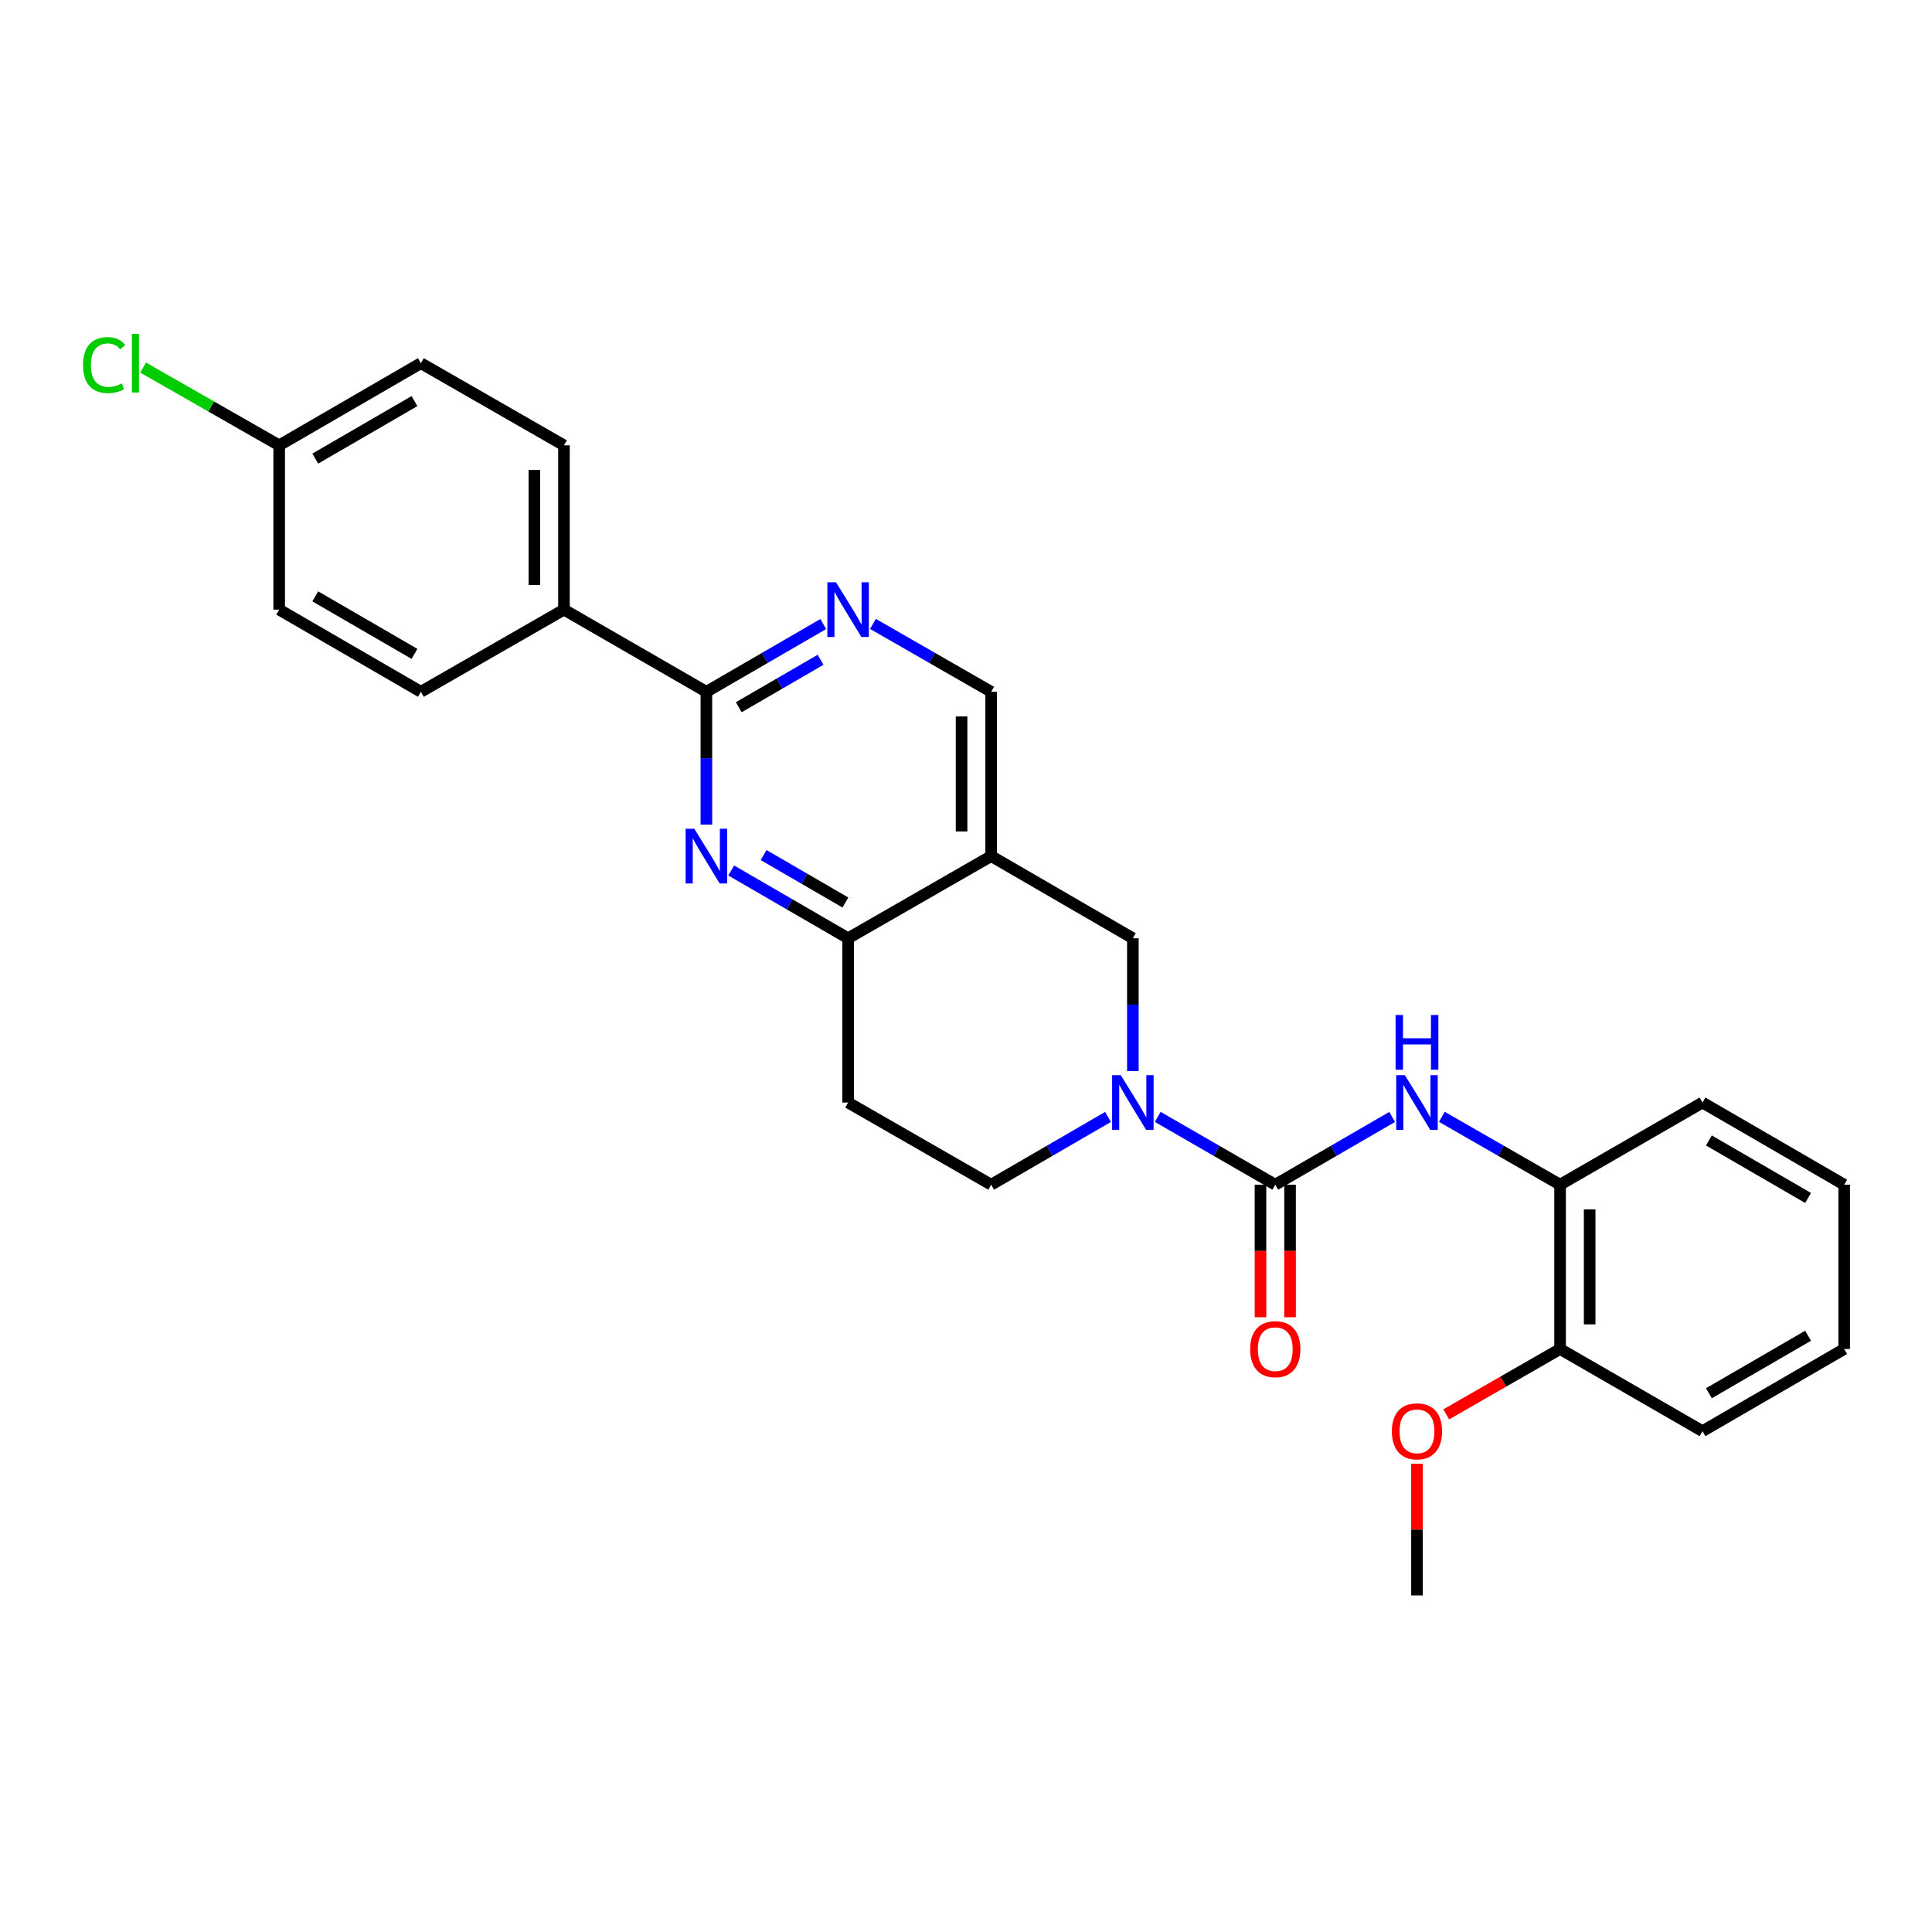 <?xml version='1.0' encoding='iso-8859-1'?>
<svg version='1.1' baseProfile='full'
              xmlns='http://www.w3.org/2000/svg'
                      xmlns:rdkit='http://www.rdkit.org/xml'
                      xmlns:xlink='http://www.w3.org/1999/xlink'
                  xml:space='preserve'
width='1000px' height='1000px' viewBox='0 0 1000 1000'>
<!-- END OF HEADER -->
<rect style='opacity:1.0;fill:#FFFFFF;stroke:none' width='1000' height='1000' x='0' y='0'> </rect>
<path class='bond-0' d='M 660.076,613.196 L 629.656,595.647' style='fill:none;fill-rule:evenodd;stroke:#000000;stroke-width:6px;stroke-linecap:butt;stroke-linejoin:miter;stroke-opacity:1' />
<path class='bond-0' d='M 629.656,595.647 L 599.235,578.098' style='fill:none;fill-rule:evenodd;stroke:#0000FF;stroke-width:6px;stroke-linecap:butt;stroke-linejoin:miter;stroke-opacity:1' />
<path class='bond-4' d='M 660.076,613.196 L 690.322,595.663' style='fill:none;fill-rule:evenodd;stroke:#000000;stroke-width:6px;stroke-linecap:butt;stroke-linejoin:miter;stroke-opacity:1' />
<path class='bond-4' d='M 690.322,595.663 L 720.568,578.13' style='fill:none;fill-rule:evenodd;stroke:#0000FF;stroke-width:6px;stroke-linecap:butt;stroke-linejoin:miter;stroke-opacity:1' />
<path class='bond-13' d='M 652.42,613.196 L 652.42,647.497' style='fill:none;fill-rule:evenodd;stroke:#000000;stroke-width:6px;stroke-linecap:butt;stroke-linejoin:miter;stroke-opacity:1' />
<path class='bond-13' d='M 652.42,647.497 L 652.42,681.799' style='fill:none;fill-rule:evenodd;stroke:#FF0000;stroke-width:6px;stroke-linecap:butt;stroke-linejoin:miter;stroke-opacity:1' />
<path class='bond-13' d='M 667.733,613.196 L 667.733,647.497' style='fill:none;fill-rule:evenodd;stroke:#000000;stroke-width:6px;stroke-linecap:butt;stroke-linejoin:miter;stroke-opacity:1' />
<path class='bond-13' d='M 667.733,647.497 L 667.733,681.799' style='fill:none;fill-rule:evenodd;stroke:#FF0000;stroke-width:6px;stroke-linecap:butt;stroke-linejoin:miter;stroke-opacity:1' />
<path class='bond-7' d='M 586.368,554.39 L 586.368,520.017' style='fill:none;fill-rule:evenodd;stroke:#0000FF;stroke-width:6px;stroke-linecap:butt;stroke-linejoin:miter;stroke-opacity:1' />
<path class='bond-7' d='M 586.368,520.017 L 586.368,485.643' style='fill:none;fill-rule:evenodd;stroke:#000000;stroke-width:6px;stroke-linecap:butt;stroke-linejoin:miter;stroke-opacity:1' />
<path class='bond-12' d='M 573.508,578.131 L 543.266,595.663' style='fill:none;fill-rule:evenodd;stroke:#0000FF;stroke-width:6px;stroke-linecap:butt;stroke-linejoin:miter;stroke-opacity:1' />
<path class='bond-12' d='M 543.266,595.663 L 513.025,613.196' style='fill:none;fill-rule:evenodd;stroke:#000000;stroke-width:6px;stroke-linecap:butt;stroke-linejoin:miter;stroke-opacity:1' />
<path class='bond-1' d='M 378.484,450.571 L 408.73,468.107' style='fill:none;fill-rule:evenodd;stroke:#0000FF;stroke-width:6px;stroke-linecap:butt;stroke-linejoin:miter;stroke-opacity:1' />
<path class='bond-1' d='M 408.73,468.107 L 438.976,485.643' style='fill:none;fill-rule:evenodd;stroke:#000000;stroke-width:6px;stroke-linecap:butt;stroke-linejoin:miter;stroke-opacity:1' />
<path class='bond-1' d='M 395.239,442.584 L 416.411,454.859' style='fill:none;fill-rule:evenodd;stroke:#0000FF;stroke-width:6px;stroke-linecap:butt;stroke-linejoin:miter;stroke-opacity:1' />
<path class='bond-1' d='M 416.411,454.859 L 437.583,467.135' style='fill:none;fill-rule:evenodd;stroke:#000000;stroke-width:6px;stroke-linecap:butt;stroke-linejoin:miter;stroke-opacity:1' />
<path class='bond-2' d='M 365.624,426.829 L 365.624,392.451' style='fill:none;fill-rule:evenodd;stroke:#0000FF;stroke-width:6px;stroke-linecap:butt;stroke-linejoin:miter;stroke-opacity:1' />
<path class='bond-2' d='M 365.624,392.451 L 365.624,358.074' style='fill:none;fill-rule:evenodd;stroke:#000000;stroke-width:6px;stroke-linecap:butt;stroke-linejoin:miter;stroke-opacity:1' />
<path class='bond-11' d='M 365.624,358.074 L 291.907,315.545' style='fill:none;fill-rule:evenodd;stroke:#000000;stroke-width:6px;stroke-linecap:butt;stroke-linejoin:miter;stroke-opacity:1' />
<path class='bond-29' d='M 365.624,358.074 L 395.87,340.537' style='fill:none;fill-rule:evenodd;stroke:#000000;stroke-width:6px;stroke-linecap:butt;stroke-linejoin:miter;stroke-opacity:1' />
<path class='bond-29' d='M 395.87,340.537 L 426.116,323.001' style='fill:none;fill-rule:evenodd;stroke:#0000FF;stroke-width:6px;stroke-linecap:butt;stroke-linejoin:miter;stroke-opacity:1' />
<path class='bond-29' d='M 382.379,366.061 L 403.551,353.785' style='fill:none;fill-rule:evenodd;stroke:#000000;stroke-width:6px;stroke-linecap:butt;stroke-linejoin:miter;stroke-opacity:1' />
<path class='bond-29' d='M 403.551,353.785 L 424.723,341.51' style='fill:none;fill-rule:evenodd;stroke:#0000FF;stroke-width:6px;stroke-linecap:butt;stroke-linejoin:miter;stroke-opacity:1' />
<path class='bond-3' d='M 513.025,443.115 L 586.368,485.643' style='fill:none;fill-rule:evenodd;stroke:#000000;stroke-width:6px;stroke-linecap:butt;stroke-linejoin:miter;stroke-opacity:1' />
<path class='bond-9' d='M 513.025,443.115 L 513.025,358.074' style='fill:none;fill-rule:evenodd;stroke:#000000;stroke-width:6px;stroke-linecap:butt;stroke-linejoin:miter;stroke-opacity:1' />
<path class='bond-9' d='M 497.711,430.358 L 497.711,370.83' style='fill:none;fill-rule:evenodd;stroke:#000000;stroke-width:6px;stroke-linecap:butt;stroke-linejoin:miter;stroke-opacity:1' />
<path class='bond-27' d='M 513.025,443.115 L 438.976,485.643' style='fill:none;fill-rule:evenodd;stroke:#000000;stroke-width:6px;stroke-linecap:butt;stroke-linejoin:miter;stroke-opacity:1' />
<path class='bond-8' d='M 746.303,578.067 L 776.898,595.631' style='fill:none;fill-rule:evenodd;stroke:#0000FF;stroke-width:6px;stroke-linecap:butt;stroke-linejoin:miter;stroke-opacity:1' />
<path class='bond-8' d='M 776.898,595.631 L 807.494,613.196' style='fill:none;fill-rule:evenodd;stroke:#000000;stroke-width:6px;stroke-linecap:butt;stroke-linejoin:miter;stroke-opacity:1' />
<path class='bond-5' d='M 438.976,485.643 L 438.976,570.676' style='fill:none;fill-rule:evenodd;stroke:#000000;stroke-width:6px;stroke-linecap:butt;stroke-linejoin:miter;stroke-opacity:1' />
<path class='bond-6' d='M 451.85,322.939 L 482.437,340.507' style='fill:none;fill-rule:evenodd;stroke:#0000FF;stroke-width:6px;stroke-linecap:butt;stroke-linejoin:miter;stroke-opacity:1' />
<path class='bond-6' d='M 482.437,340.507 L 513.025,358.074' style='fill:none;fill-rule:evenodd;stroke:#000000;stroke-width:6px;stroke-linecap:butt;stroke-linejoin:miter;stroke-opacity:1' />
<path class='bond-14' d='M 807.494,613.196 L 807.494,698.245' style='fill:none;fill-rule:evenodd;stroke:#000000;stroke-width:6px;stroke-linecap:butt;stroke-linejoin:miter;stroke-opacity:1' />
<path class='bond-14' d='M 822.807,625.953 L 822.807,685.488' style='fill:none;fill-rule:evenodd;stroke:#000000;stroke-width:6px;stroke-linecap:butt;stroke-linejoin:miter;stroke-opacity:1' />
<path class='bond-22' d='M 807.494,613.196 L 881.203,570.676' style='fill:none;fill-rule:evenodd;stroke:#000000;stroke-width:6px;stroke-linecap:butt;stroke-linejoin:miter;stroke-opacity:1' />
<path class='bond-10' d='M 438.976,570.676 L 513.025,613.196' style='fill:none;fill-rule:evenodd;stroke:#000000;stroke-width:6px;stroke-linecap:butt;stroke-linejoin:miter;stroke-opacity:1' />
<path class='bond-15' d='M 291.907,315.545 L 291.907,230.504' style='fill:none;fill-rule:evenodd;stroke:#000000;stroke-width:6px;stroke-linecap:butt;stroke-linejoin:miter;stroke-opacity:1' />
<path class='bond-15' d='M 276.593,302.789 L 276.593,243.26' style='fill:none;fill-rule:evenodd;stroke:#000000;stroke-width:6px;stroke-linecap:butt;stroke-linejoin:miter;stroke-opacity:1' />
<path class='bond-16' d='M 291.907,315.545 L 217.849,358.074' style='fill:none;fill-rule:evenodd;stroke:#000000;stroke-width:6px;stroke-linecap:butt;stroke-linejoin:miter;stroke-opacity:1' />
<path class='bond-21' d='M 807.494,698.245 L 778.028,715.161' style='fill:none;fill-rule:evenodd;stroke:#000000;stroke-width:6px;stroke-linecap:butt;stroke-linejoin:miter;stroke-opacity:1' />
<path class='bond-21' d='M 778.028,715.161 L 748.563,732.077' style='fill:none;fill-rule:evenodd;stroke:#FF0000;stroke-width:6px;stroke-linecap:butt;stroke-linejoin:miter;stroke-opacity:1' />
<path class='bond-23' d='M 807.494,698.245 L 881.203,740.766' style='fill:none;fill-rule:evenodd;stroke:#000000;stroke-width:6px;stroke-linecap:butt;stroke-linejoin:miter;stroke-opacity:1' />
<path class='bond-19' d='M 291.907,230.504 L 217.849,187.984' style='fill:none;fill-rule:evenodd;stroke:#000000;stroke-width:6px;stroke-linecap:butt;stroke-linejoin:miter;stroke-opacity:1' />
<path class='bond-18' d='M 217.849,358.074 L 144.506,315.545' style='fill:none;fill-rule:evenodd;stroke:#000000;stroke-width:6px;stroke-linecap:butt;stroke-linejoin:miter;stroke-opacity:1' />
<path class='bond-18' d='M 214.529,338.447 L 163.189,308.677' style='fill:none;fill-rule:evenodd;stroke:#000000;stroke-width:6px;stroke-linecap:butt;stroke-linejoin:miter;stroke-opacity:1' />
<path class='bond-17' d='M 144.506,230.504 L 144.506,315.545' style='fill:none;fill-rule:evenodd;stroke:#000000;stroke-width:6px;stroke-linecap:butt;stroke-linejoin:miter;stroke-opacity:1' />
<path class='bond-20' d='M 144.506,230.504 L 109.29,210.382' style='fill:none;fill-rule:evenodd;stroke:#000000;stroke-width:6px;stroke-linecap:butt;stroke-linejoin:miter;stroke-opacity:1' />
<path class='bond-20' d='M 109.29,210.382 L 74.074,190.26' style='fill:none;fill-rule:evenodd;stroke:#00CC00;stroke-width:6px;stroke-linecap:butt;stroke-linejoin:miter;stroke-opacity:1' />
<path class='bond-30' d='M 144.506,230.504 L 217.849,187.984' style='fill:none;fill-rule:evenodd;stroke:#000000;stroke-width:6px;stroke-linecap:butt;stroke-linejoin:miter;stroke-opacity:1' />
<path class='bond-30' d='M 163.188,237.374 L 214.528,207.61' style='fill:none;fill-rule:evenodd;stroke:#000000;stroke-width:6px;stroke-linecap:butt;stroke-linejoin:miter;stroke-opacity:1' />
<path class='bond-24' d='M 733.428,757.652 L 733.428,791.729' style='fill:none;fill-rule:evenodd;stroke:#FF0000;stroke-width:6px;stroke-linecap:butt;stroke-linejoin:miter;stroke-opacity:1' />
<path class='bond-24' d='M 733.428,791.729 L 733.428,825.806' style='fill:none;fill-rule:evenodd;stroke:#000000;stroke-width:6px;stroke-linecap:butt;stroke-linejoin:miter;stroke-opacity:1' />
<path class='bond-25' d='M 881.203,570.676 L 954.545,613.196' style='fill:none;fill-rule:evenodd;stroke:#000000;stroke-width:6px;stroke-linecap:butt;stroke-linejoin:miter;stroke-opacity:1' />
<path class='bond-25' d='M 884.523,590.302 L 935.863,620.066' style='fill:none;fill-rule:evenodd;stroke:#000000;stroke-width:6px;stroke-linecap:butt;stroke-linejoin:miter;stroke-opacity:1' />
<path class='bond-28' d='M 881.203,740.766 L 954.545,698.245' style='fill:none;fill-rule:evenodd;stroke:#000000;stroke-width:6px;stroke-linecap:butt;stroke-linejoin:miter;stroke-opacity:1' />
<path class='bond-28' d='M 884.523,721.139 L 935.863,691.375' style='fill:none;fill-rule:evenodd;stroke:#000000;stroke-width:6px;stroke-linecap:butt;stroke-linejoin:miter;stroke-opacity:1' />
<path class='bond-26' d='M 954.545,613.196 L 954.545,698.245' style='fill:none;fill-rule:evenodd;stroke:#000000;stroke-width:6px;stroke-linecap:butt;stroke-linejoin:miter;stroke-opacity:1' />
<path  class='atom-1' d='M 580.108 556.516
L 589.388 571.516
Q 590.308 572.996, 591.788 575.676
Q 593.268 578.356, 593.348 578.516
L 593.348 556.516
L 597.108 556.516
L 597.108 584.836
L 593.228 584.836
L 583.268 568.436
Q 582.108 566.516, 580.868 564.316
Q 579.668 562.116, 579.308 561.436
L 579.308 584.836
L 575.628 584.836
L 575.628 556.516
L 580.108 556.516
' fill='#0000FF'/>
<path  class='atom-2' d='M 359.364 428.955
L 368.644 443.955
Q 369.564 445.435, 371.044 448.115
Q 372.524 450.795, 372.604 450.955
L 372.604 428.955
L 376.364 428.955
L 376.364 457.275
L 372.484 457.275
L 362.524 440.875
Q 361.364 438.955, 360.124 436.755
Q 358.924 434.555, 358.564 433.875
L 358.564 457.275
L 354.884 457.275
L 354.884 428.955
L 359.364 428.955
' fill='#0000FF'/>
<path  class='atom-5' d='M 727.168 556.516
L 736.448 571.516
Q 737.368 572.996, 738.848 575.676
Q 740.328 578.356, 740.408 578.516
L 740.408 556.516
L 744.168 556.516
L 744.168 584.836
L 740.288 584.836
L 730.328 568.436
Q 729.168 566.516, 727.928 564.316
Q 726.728 562.116, 726.368 561.436
L 726.368 584.836
L 722.688 584.836
L 722.688 556.516
L 727.168 556.516
' fill='#0000FF'/>
<path  class='atom-5' d='M 722.348 525.364
L 726.188 525.364
L 726.188 537.404
L 740.668 537.404
L 740.668 525.364
L 744.508 525.364
L 744.508 553.684
L 740.668 553.684
L 740.668 540.604
L 726.188 540.604
L 726.188 553.684
L 722.348 553.684
L 722.348 525.364
' fill='#0000FF'/>
<path  class='atom-7' d='M 432.716 301.385
L 441.996 316.385
Q 442.916 317.865, 444.396 320.545
Q 445.876 323.225, 445.956 323.385
L 445.956 301.385
L 449.716 301.385
L 449.716 329.705
L 445.836 329.705
L 435.876 313.305
Q 434.716 311.385, 433.476 309.185
Q 432.276 306.985, 431.916 306.305
L 431.916 329.705
L 428.236 329.705
L 428.236 301.385
L 432.716 301.385
' fill='#0000FF'/>
<path  class='atom-14' d='M 647.076 698.325
Q 647.076 691.525, 650.436 687.725
Q 653.796 683.925, 660.076 683.925
Q 666.356 683.925, 669.716 687.725
Q 673.076 691.525, 673.076 698.325
Q 673.076 705.205, 669.676 709.125
Q 666.276 713.005, 660.076 713.005
Q 653.836 713.005, 650.436 709.125
Q 647.076 705.245, 647.076 698.325
M 660.076 709.805
Q 664.396 709.805, 666.716 706.925
Q 669.076 704.005, 669.076 698.325
Q 669.076 692.765, 666.716 689.965
Q 664.396 687.125, 660.076 687.125
Q 655.756 687.125, 653.396 689.925
Q 651.076 692.725, 651.076 698.325
Q 651.076 704.045, 653.396 706.925
Q 655.756 709.805, 660.076 709.805
' fill='#FF0000'/>
<path  class='atom-21' d='M 42.971 188.964
Q 42.971 181.924, 46.251 178.244
Q 49.571 174.524, 55.851 174.524
Q 61.691 174.524, 64.811 178.644
L 62.171 180.804
Q 59.891 177.804, 55.851 177.804
Q 51.571 177.804, 49.291 180.684
Q 47.051 183.524, 47.051 188.964
Q 47.051 194.564, 49.371 197.444
Q 51.731 200.324, 56.291 200.324
Q 59.411 200.324, 63.051 198.444
L 64.171 201.444
Q 62.691 202.404, 60.451 202.964
Q 58.211 203.524, 55.731 203.524
Q 49.571 203.524, 46.251 199.764
Q 42.971 196.004, 42.971 188.964
' fill='#00CC00'/>
<path  class='atom-21' d='M 68.251 172.804
L 71.931 172.804
L 71.931 203.164
L 68.251 203.164
L 68.251 172.804
' fill='#00CC00'/>
<path  class='atom-22' d='M 720.428 740.846
Q 720.428 734.046, 723.788 730.246
Q 727.148 726.446, 733.428 726.446
Q 739.708 726.446, 743.068 730.246
Q 746.428 734.046, 746.428 740.846
Q 746.428 747.726, 743.028 751.646
Q 739.628 755.526, 733.428 755.526
Q 727.188 755.526, 723.788 751.646
Q 720.428 747.766, 720.428 740.846
M 733.428 752.326
Q 737.748 752.326, 740.068 749.446
Q 742.428 746.526, 742.428 740.846
Q 742.428 735.286, 740.068 732.486
Q 737.748 729.646, 733.428 729.646
Q 729.108 729.646, 726.748 732.446
Q 724.428 735.246, 724.428 740.846
Q 724.428 746.566, 726.748 749.446
Q 729.108 752.326, 733.428 752.326
' fill='#FF0000'/>
</svg>
